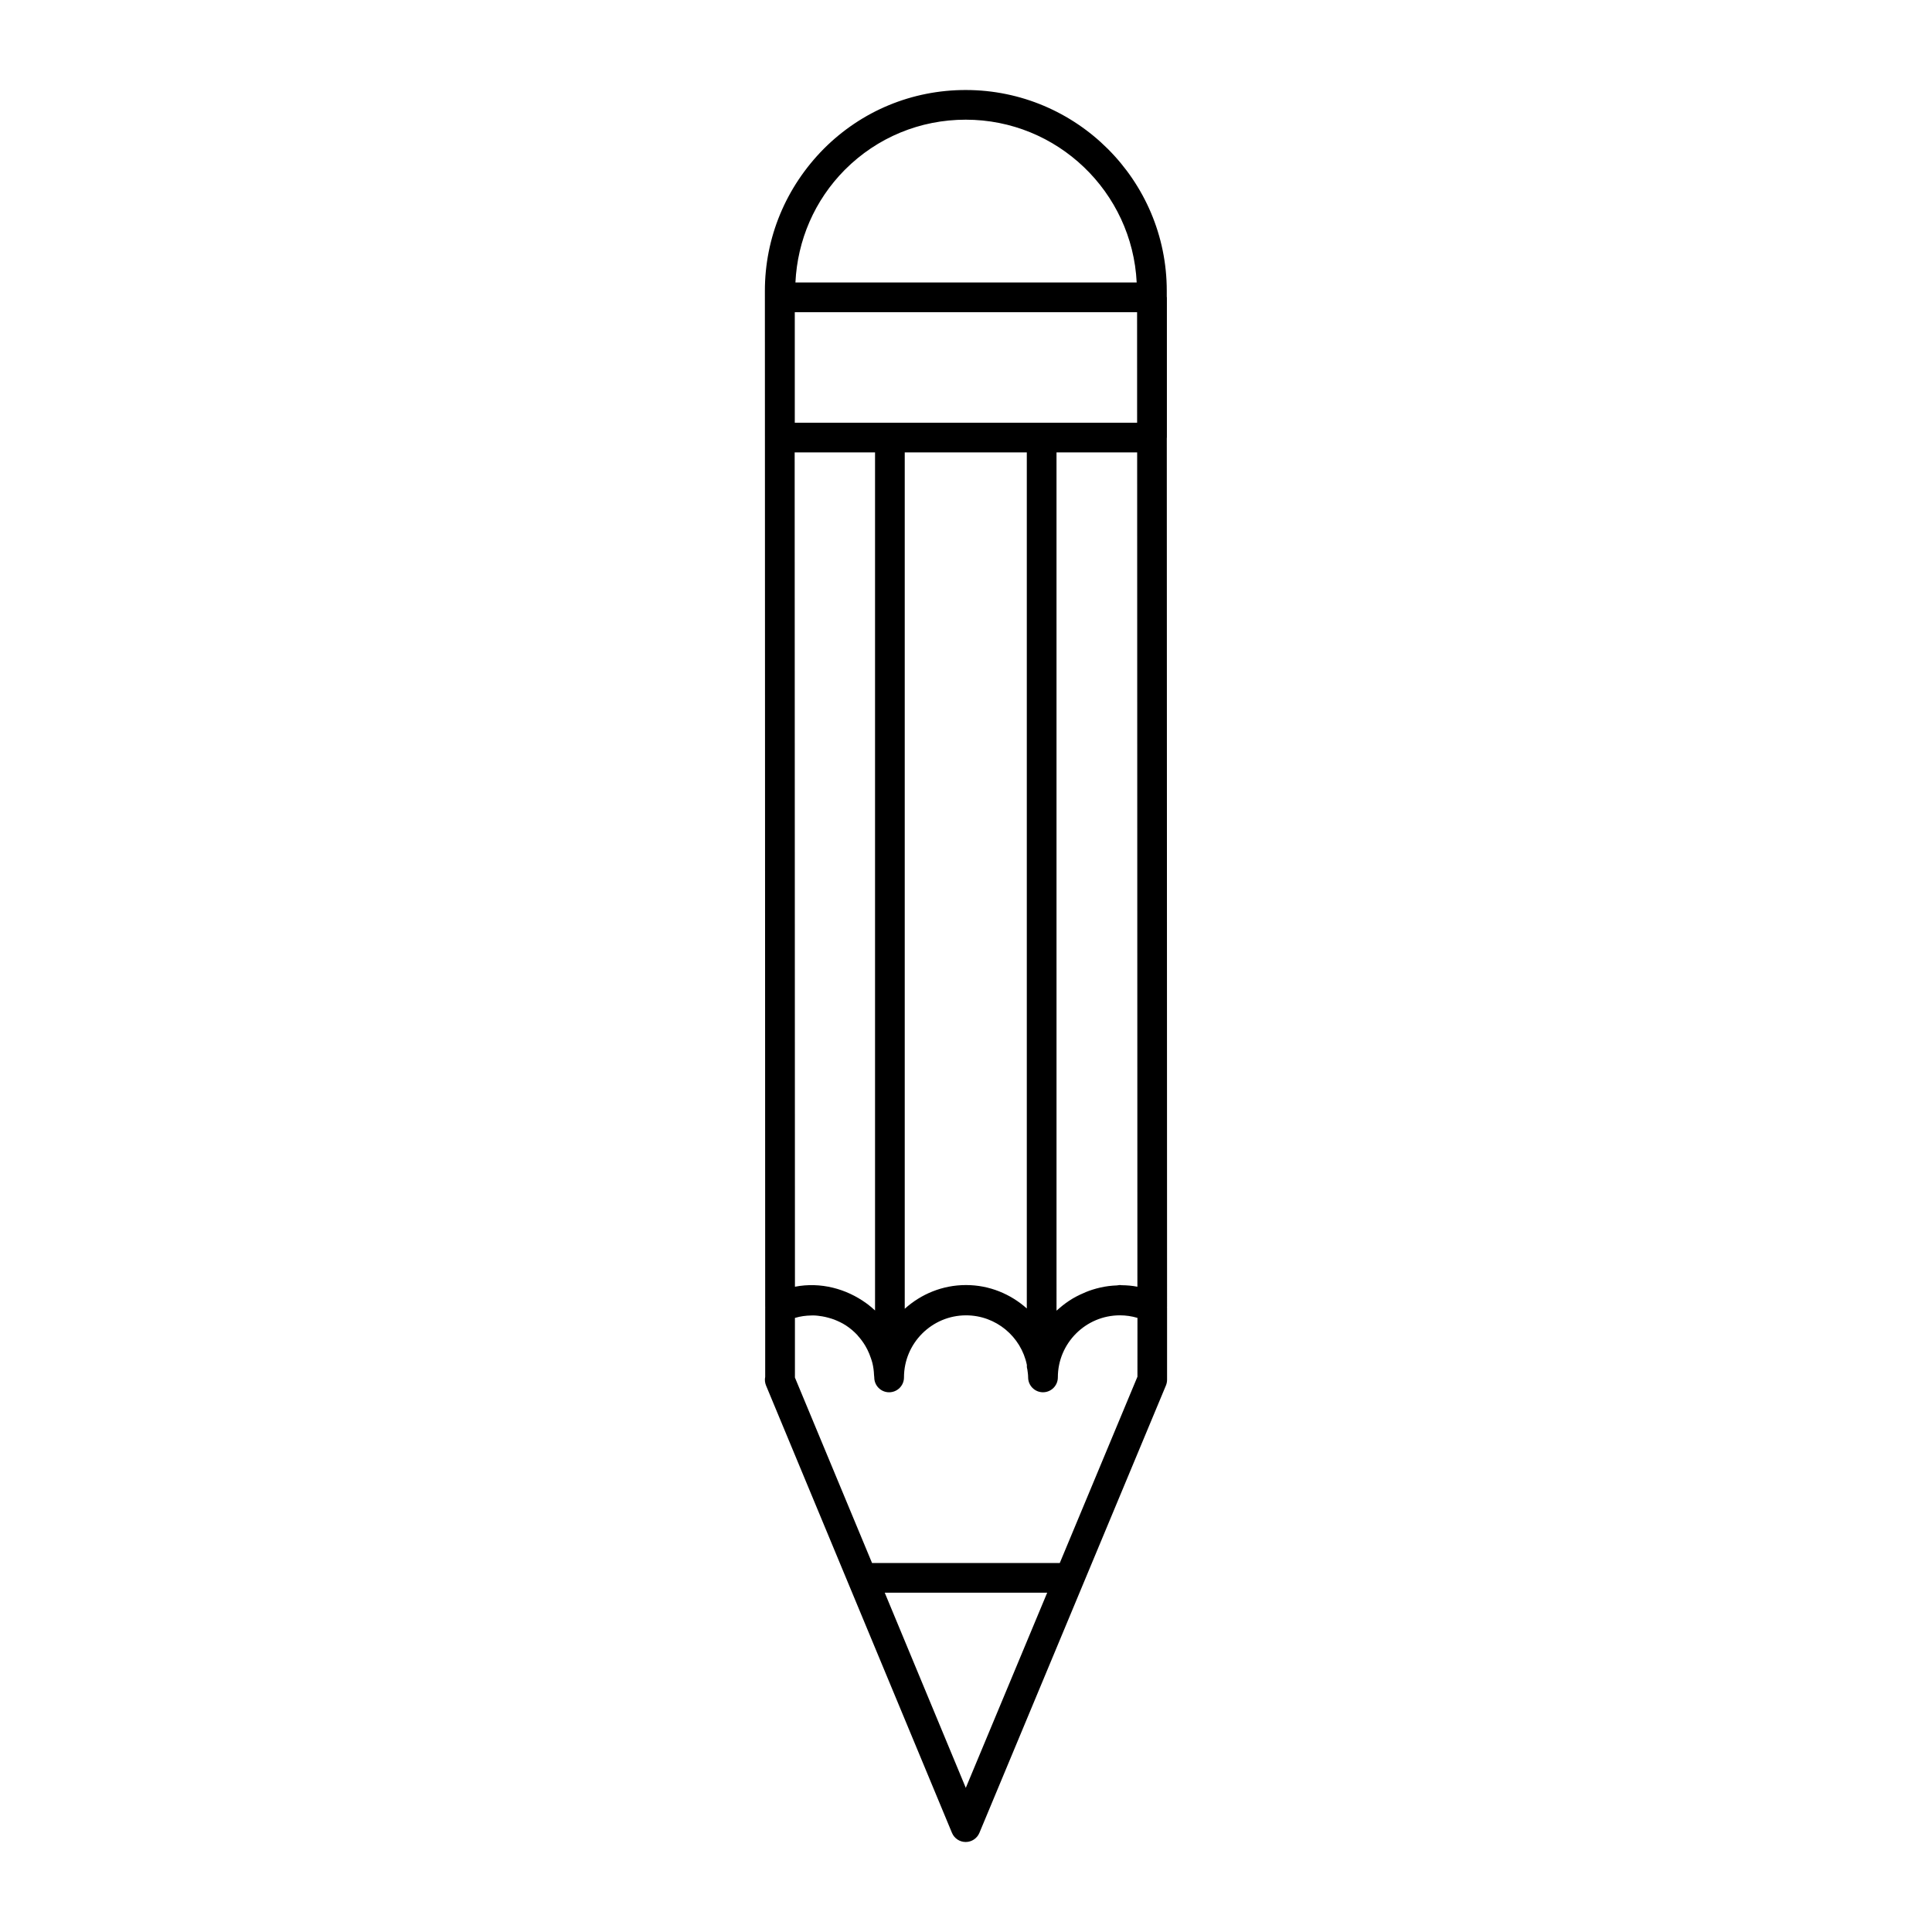 <?xml version="1.0" encoding="UTF-8"?>
<!-- Uploaded to: SVG Repo, www.svgrepo.com, Generator: SVG Repo Mixer Tools -->
<svg fill="#000000" width="800px" height="800px" version="1.1" viewBox="144 144 512 512" xmlns="http://www.w3.org/2000/svg">
 <path d="m346.8 490.42c0 0.031-0.008 0.055-0.008 0.086 0 0.008-0.008 0.008-0.008 0.016v18.359c-0.156 0.754-0.078 1.551 0.219 2.281l49.277 118.56c0.613 1.473 2.047 2.426 3.637 2.426 1.59 0 3.023-0.953 3.637-2.426l49.43-118.56c0.195-0.48 0.301-0.992 0.301-1.512v-19.121c0-0.008-0.008-0.008-0.008-0.016 0-0.031-0.008-0.055-0.008-0.086 0-0.016 0.016-0.031 0.016-0.047l-0.07-230.32c0.008-0.031 0.023-0.062 0.023-0.094v-37.164c0-0.055-0.031-0.094-0.031-0.148v-1.586c0-29.348-23.906-53.215-53.293-53.215-14.211 0-27.551 5.527-37.59 15.57-10.062 10.164-15.621 23.531-15.621 37.645l0.078 269.31c0.004 0.012 0.02 0.027 0.02 0.043zm53.145 127.38-21.484-51.727h43.059zm45.477-108.93-20.57 49.344h-49.75l-20.438-49.152v-15.801c0.031-0.008 0.055-0.016 0.086-0.023 1.387-0.41 2.785-0.598 4.219-0.621 0.164 0 0.332-0.016 0.496-0.016 0.836 0.008 1.652 0.117 2.457 0.25 0.535 0.094 1.062 0.211 1.582 0.355 0.527 0.148 1.07 0.301 1.574 0.496 1.07 0.426 2.117 0.914 3.07 1.535 0.008 0.008 0.023 0.008 0.031 0.016 1.086 0.715 2.086 1.559 2.984 2.504 0.086 0.086 0.156 0.195 0.234 0.293 0.715 0.789 1.34 1.645 1.891 2.559 0.203 0.34 0.387 0.684 0.566 1.031 0.371 0.723 0.668 1.48 0.93 2.25 0.148 0.449 0.309 0.883 0.418 1.348 0.242 1.016 0.387 2.07 0.426 3.148 0.008 0.219 0.062 0.426 0.062 0.645 0 2.172 1.762 3.938 3.938 3.938 2.172 0 3.938-1.762 3.938-3.938 0-9.07 7.383-16.453 16.453-16.453 7.934 0 14.578 5.644 16.113 13.129v0.582c0 0.211 0.094 0.402 0.125 0.613 0.094 0.699 0.211 1.402 0.211 2.125 0 2.172 1.762 3.938 3.938 3.938 2.172 0 3.938-1.762 3.938-3.938 0-9.07 7.383-16.453 16.453-16.453 1.566 0 3.117 0.227 4.644 0.676l-0.004 15.621zm-61.656-18.035v-226.94h32.348v226.86c-4.297-3.824-9.918-6.203-16.113-6.203-6.25 0-11.926 2.402-16.234 6.289zm61.656-5.84c-1.41-0.277-2.801-0.387-4.203-0.402-0.148 0-0.293-0.047-0.441-0.047-0.27 0-0.512 0.094-0.789 0.102-1.48 0.055-2.938 0.234-4.367 0.559-0.738 0.164-1.449 0.363-2.148 0.582-1.125 0.363-2.211 0.805-3.266 1.316-0.652 0.324-1.289 0.629-1.914 1.008-1.266 0.754-2.465 1.629-3.566 2.59-0.242 0.211-0.496 0.41-0.738 0.637l-0.004-227.45h21.371zm-77.508-296.02c8.543-8.551 19.91-13.258 32.008-13.258 24.301 0 44.145 19.168 45.312 43.141h-90.438c0.543-11.188 5.047-21.75 13.117-29.883zm-13.289 37.762h90.715l0.008 29.285h-90.723zm21.27 37.156v227.4c-0.582-0.543-1.18-1.062-1.82-1.551-0.164-0.125-0.332-0.242-0.496-0.363-5.281-3.84-12.098-5.707-18.91-4.383l-0.074-221.1z"/>
</svg>
